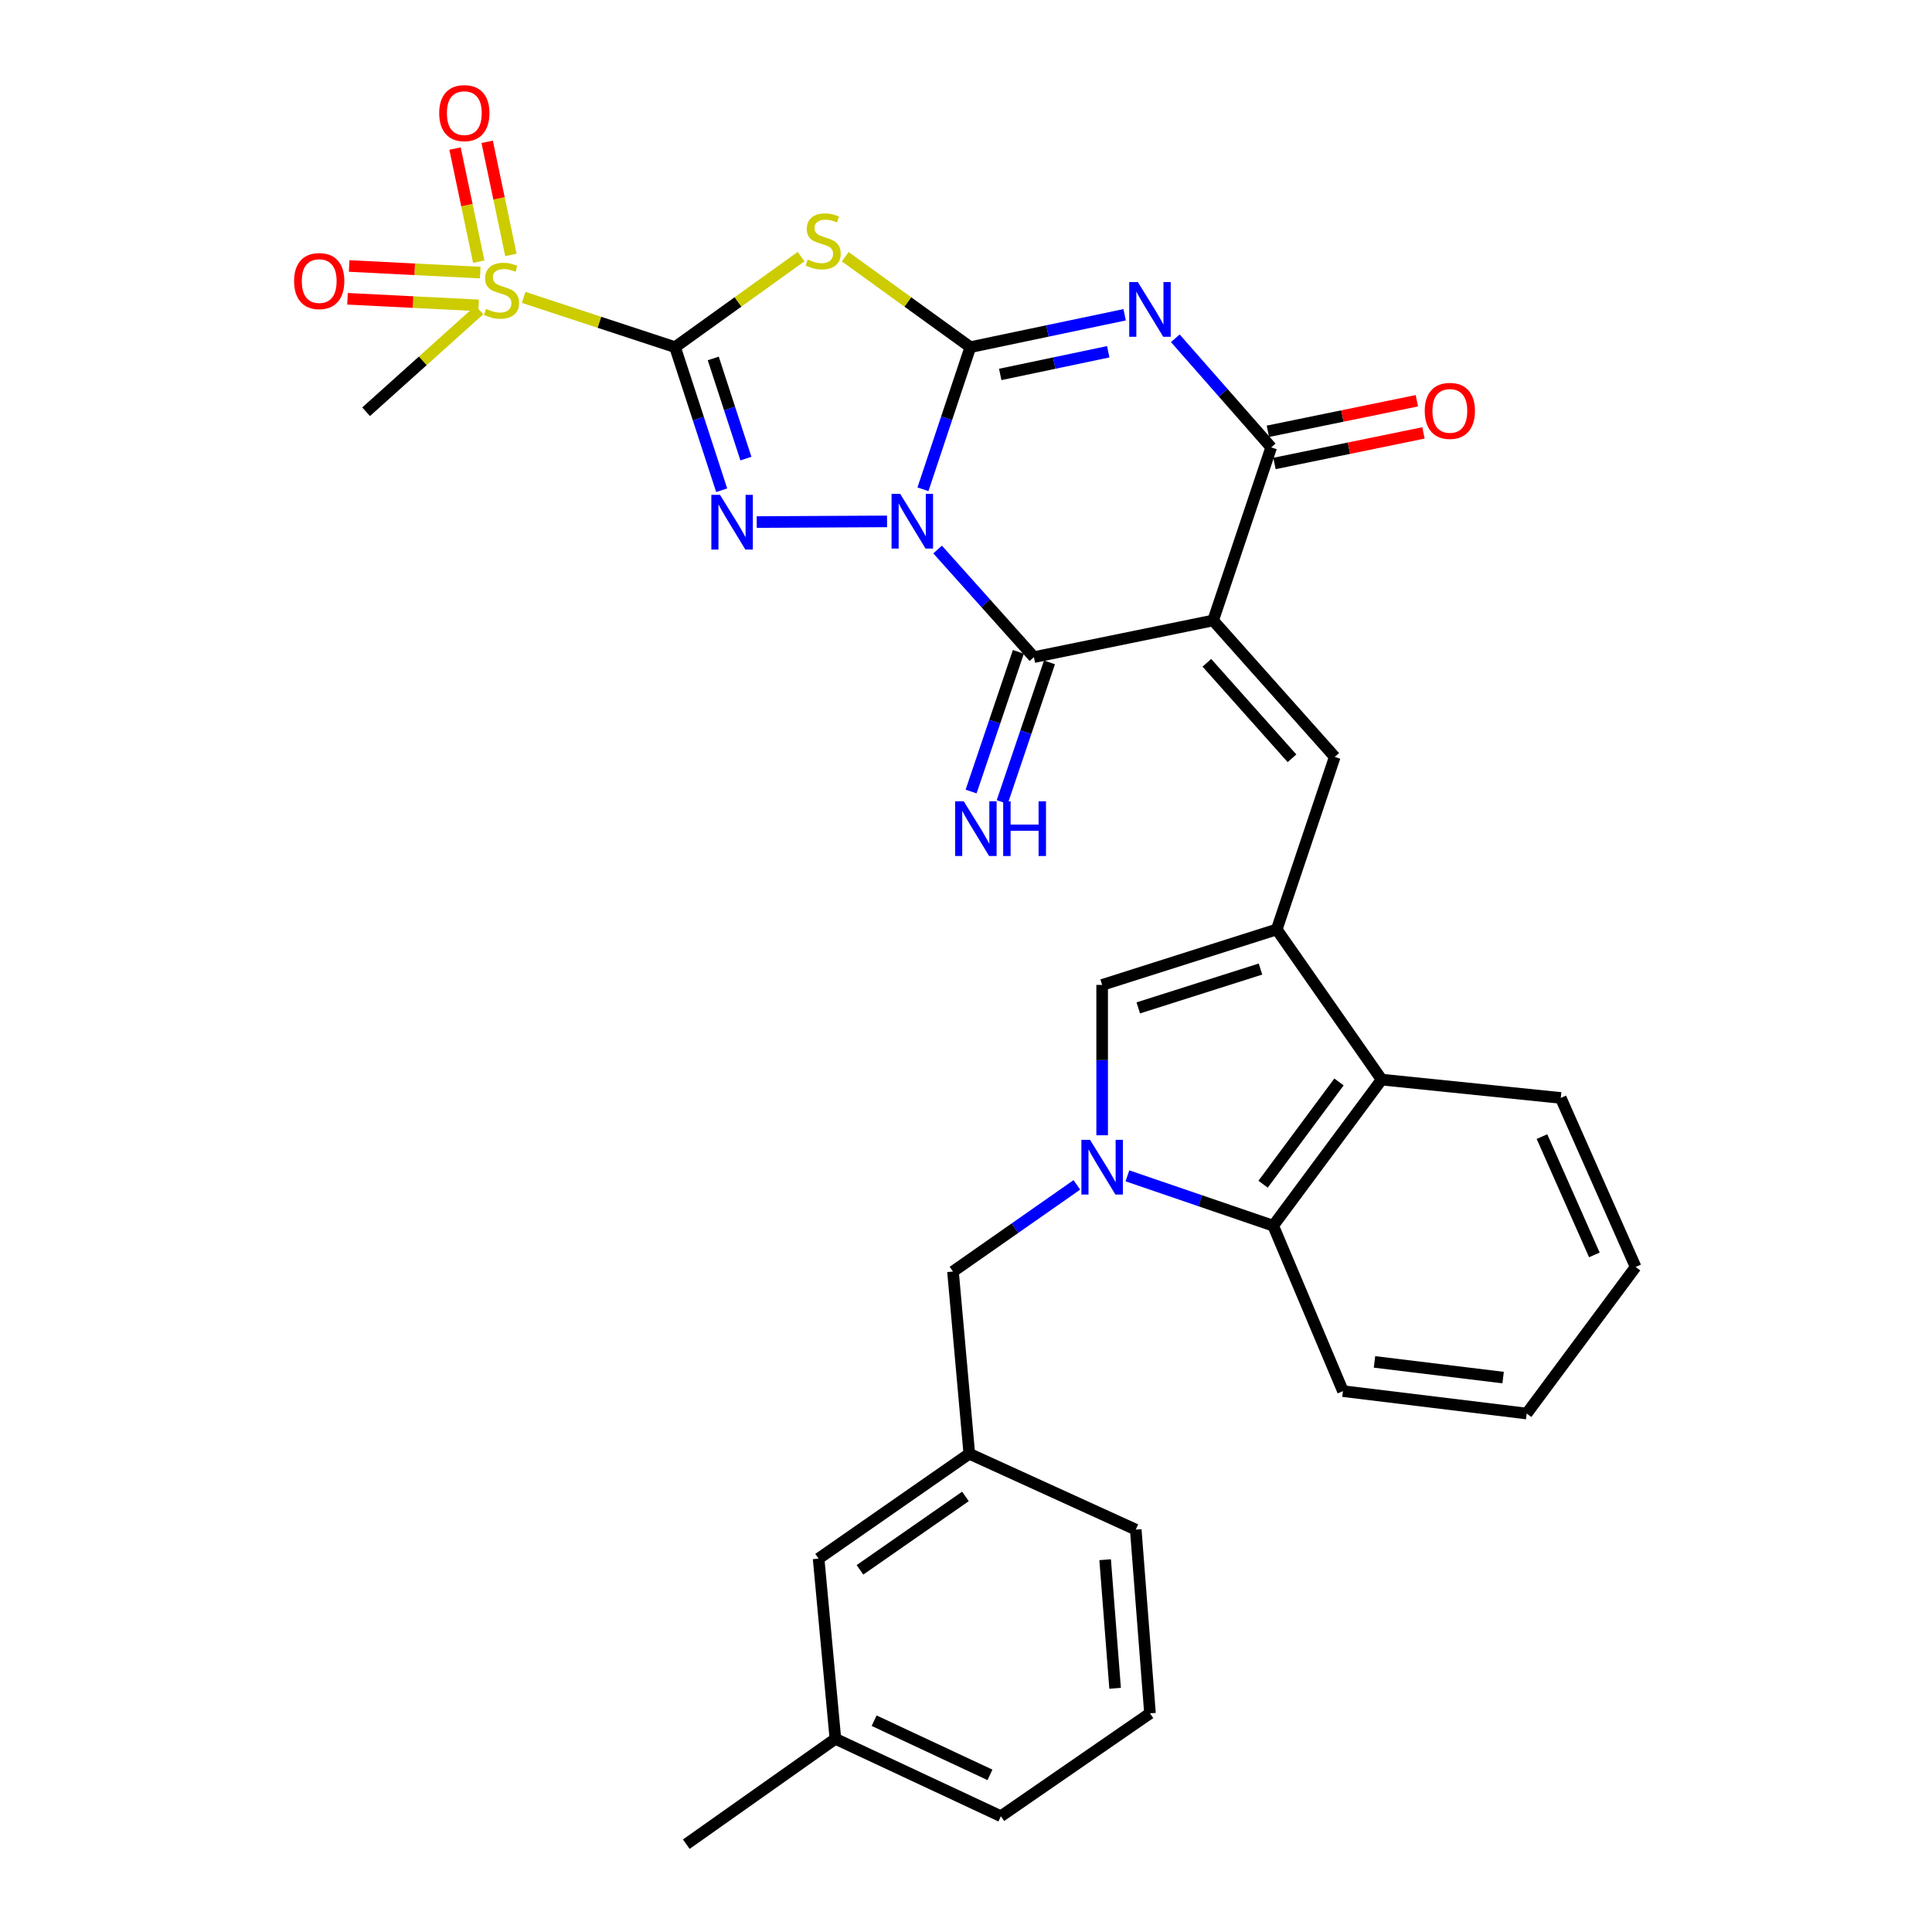 <?xml version='1.0' encoding='iso-8859-1'?>
<svg version='1.1' baseProfile='full'
              xmlns='http://www.w3.org/2000/svg'
                      xmlns:rdkit='http://www.rdkit.org/xml'
                      xmlns:xlink='http://www.w3.org/1999/xlink'
                  xml:space='preserve'
width='1000px' height='1000px' viewBox='0 0 1000 1000'>
<!-- END OF HEADER -->
<rect style='opacity:1.0;fill:#FFFFFF;stroke:none' width='1000' height='1000' x='0' y='0'> </rect>
<path class='bond-0' d='M 477.718,253.263 L 489.981,216.475' style='fill:none;fill-rule:evenodd;stroke:#0000FF;stroke-width:6px;stroke-linecap:butt;stroke-linejoin:miter;stroke-opacity:1' />
<path class='bond-0' d='M 489.981,216.475 L 502.244,179.686' style='fill:none;fill-rule:evenodd;stroke:#000000;stroke-width:6px;stroke-linecap:butt;stroke-linejoin:miter;stroke-opacity:1' />
<path class='bond-3' d='M 459.135,269.867 L 391.677,270.222' style='fill:none;fill-rule:evenodd;stroke:#0000FF;stroke-width:6px;stroke-linecap:butt;stroke-linejoin:miter;stroke-opacity:1' />
<path class='bond-6' d='M 485.306,284.434 L 510.229,312.281' style='fill:none;fill-rule:evenodd;stroke:#0000FF;stroke-width:6px;stroke-linecap:butt;stroke-linejoin:miter;stroke-opacity:1' />
<path class='bond-6' d='M 510.229,312.281 L 535.152,340.127' style='fill:none;fill-rule:evenodd;stroke:#000000;stroke-width:6px;stroke-linecap:butt;stroke-linejoin:miter;stroke-opacity:1' />
<path class='bond-4' d='M 502.244,179.686 L 542.178,171.304' style='fill:none;fill-rule:evenodd;stroke:#000000;stroke-width:6px;stroke-linecap:butt;stroke-linejoin:miter;stroke-opacity:1' />
<path class='bond-4' d='M 542.178,171.304 L 582.111,162.921' style='fill:none;fill-rule:evenodd;stroke:#0000FF;stroke-width:6px;stroke-linecap:butt;stroke-linejoin:miter;stroke-opacity:1' />
<path class='bond-4' d='M 517.716,193.806 L 545.669,187.938' style='fill:none;fill-rule:evenodd;stroke:#000000;stroke-width:6px;stroke-linecap:butt;stroke-linejoin:miter;stroke-opacity:1' />
<path class='bond-4' d='M 545.669,187.938 L 573.623,182.07' style='fill:none;fill-rule:evenodd;stroke:#0000FF;stroke-width:6px;stroke-linecap:butt;stroke-linejoin:miter;stroke-opacity:1' />
<path class='bond-5' d='M 502.244,179.686 L 469.872,156.279' style='fill:none;fill-rule:evenodd;stroke:#000000;stroke-width:6px;stroke-linecap:butt;stroke-linejoin:miter;stroke-opacity:1' />
<path class='bond-5' d='M 469.872,156.279 L 437.5,132.872' style='fill:none;fill-rule:evenodd;stroke:#CCCC00;stroke-width:6px;stroke-linecap:butt;stroke-linejoin:miter;stroke-opacity:1' />
<path class='bond-1' d='M 349.404,179.686 L 361.473,216.716' style='fill:none;fill-rule:evenodd;stroke:#000000;stroke-width:6px;stroke-linecap:butt;stroke-linejoin:miter;stroke-opacity:1' />
<path class='bond-1' d='M 361.473,216.716 L 373.541,253.747' style='fill:none;fill-rule:evenodd;stroke:#0000FF;stroke-width:6px;stroke-linecap:butt;stroke-linejoin:miter;stroke-opacity:1' />
<path class='bond-1' d='M 369.185,185.529 L 377.633,211.45' style='fill:none;fill-rule:evenodd;stroke:#000000;stroke-width:6px;stroke-linecap:butt;stroke-linejoin:miter;stroke-opacity:1' />
<path class='bond-1' d='M 377.633,211.45 L 386.081,237.371' style='fill:none;fill-rule:evenodd;stroke:#0000FF;stroke-width:6px;stroke-linecap:butt;stroke-linejoin:miter;stroke-opacity:1' />
<path class='bond-8' d='M 349.404,179.686 L 310.217,166.803' style='fill:none;fill-rule:evenodd;stroke:#000000;stroke-width:6px;stroke-linecap:butt;stroke-linejoin:miter;stroke-opacity:1' />
<path class='bond-8' d='M 310.217,166.803 L 271.029,153.921' style='fill:none;fill-rule:evenodd;stroke:#CCCC00;stroke-width:6px;stroke-linecap:butt;stroke-linejoin:miter;stroke-opacity:1' />
<path class='bond-32' d='M 349.404,179.686 L 382.017,156.256' style='fill:none;fill-rule:evenodd;stroke:#000000;stroke-width:6px;stroke-linecap:butt;stroke-linejoin:miter;stroke-opacity:1' />
<path class='bond-32' d='M 382.017,156.256 L 414.63,132.826' style='fill:none;fill-rule:evenodd;stroke:#CCCC00;stroke-width:6px;stroke-linecap:butt;stroke-linejoin:miter;stroke-opacity:1' />
<path class='bond-2' d='M 627.917,321.157 L 535.152,340.127' style='fill:none;fill-rule:evenodd;stroke:#000000;stroke-width:6px;stroke-linecap:butt;stroke-linejoin:miter;stroke-opacity:1' />
<path class='bond-7' d='M 627.917,321.157 L 657.964,231.564' style='fill:none;fill-rule:evenodd;stroke:#000000;stroke-width:6px;stroke-linecap:butt;stroke-linejoin:miter;stroke-opacity:1' />
<path class='bond-11' d='M 627.917,321.157 L 690.862,391.769' style='fill:none;fill-rule:evenodd;stroke:#000000;stroke-width:6px;stroke-linecap:butt;stroke-linejoin:miter;stroke-opacity:1' />
<path class='bond-11' d='M 624.671,343.059 L 668.733,392.488' style='fill:none;fill-rule:evenodd;stroke:#000000;stroke-width:6px;stroke-linecap:butt;stroke-linejoin:miter;stroke-opacity:1' />
<path class='bond-33' d='M 608.343,175.094 L 633.153,203.329' style='fill:none;fill-rule:evenodd;stroke:#0000FF;stroke-width:6px;stroke-linecap:butt;stroke-linejoin:miter;stroke-opacity:1' />
<path class='bond-33' d='M 633.153,203.329 L 657.964,231.564' style='fill:none;fill-rule:evenodd;stroke:#000000;stroke-width:6px;stroke-linecap:butt;stroke-linejoin:miter;stroke-opacity:1' />
<path class='bond-15' d='M 527.102,337.403 L 514.871,373.546' style='fill:none;fill-rule:evenodd;stroke:#000000;stroke-width:6px;stroke-linecap:butt;stroke-linejoin:miter;stroke-opacity:1' />
<path class='bond-15' d='M 514.871,373.546 L 502.64,409.689' style='fill:none;fill-rule:evenodd;stroke:#0000FF;stroke-width:6px;stroke-linecap:butt;stroke-linejoin:miter;stroke-opacity:1' />
<path class='bond-15' d='M 543.202,342.851 L 530.971,378.995' style='fill:none;fill-rule:evenodd;stroke:#000000;stroke-width:6px;stroke-linecap:butt;stroke-linejoin:miter;stroke-opacity:1' />
<path class='bond-15' d='M 530.971,378.995 L 518.74,415.138' style='fill:none;fill-rule:evenodd;stroke:#0000FF;stroke-width:6px;stroke-linecap:butt;stroke-linejoin:miter;stroke-opacity:1' />
<path class='bond-19' d='M 659.672,239.889 L 698.228,231.98' style='fill:none;fill-rule:evenodd;stroke:#000000;stroke-width:6px;stroke-linecap:butt;stroke-linejoin:miter;stroke-opacity:1' />
<path class='bond-19' d='M 698.228,231.98 L 736.784,224.07' style='fill:none;fill-rule:evenodd;stroke:#FF0000;stroke-width:6px;stroke-linecap:butt;stroke-linejoin:miter;stroke-opacity:1' />
<path class='bond-19' d='M 656.256,223.239 L 694.812,215.33' style='fill:none;fill-rule:evenodd;stroke:#000000;stroke-width:6px;stroke-linecap:butt;stroke-linejoin:miter;stroke-opacity:1' />
<path class='bond-19' d='M 694.812,215.33 L 733.368,207.42' style='fill:none;fill-rule:evenodd;stroke:#FF0000;stroke-width:6px;stroke-linecap:butt;stroke-linejoin:miter;stroke-opacity:1' />
<path class='bond-17' d='M 264.446,131.95 L 258.299,102.678' style='fill:none;fill-rule:evenodd;stroke:#CCCC00;stroke-width:6px;stroke-linecap:butt;stroke-linejoin:miter;stroke-opacity:1' />
<path class='bond-17' d='M 258.299,102.678 L 252.152,73.405' style='fill:none;fill-rule:evenodd;stroke:#FF0000;stroke-width:6px;stroke-linecap:butt;stroke-linejoin:miter;stroke-opacity:1' />
<path class='bond-17' d='M 247.811,135.443 L 241.665,106.171' style='fill:none;fill-rule:evenodd;stroke:#CCCC00;stroke-width:6px;stroke-linecap:butt;stroke-linejoin:miter;stroke-opacity:1' />
<path class='bond-17' d='M 241.665,106.171 L 235.518,76.898' style='fill:none;fill-rule:evenodd;stroke:#FF0000;stroke-width:6px;stroke-linecap:butt;stroke-linejoin:miter;stroke-opacity:1' />
<path class='bond-18' d='M 248.571,141.094 L 214.65,139.383' style='fill:none;fill-rule:evenodd;stroke:#CCCC00;stroke-width:6px;stroke-linecap:butt;stroke-linejoin:miter;stroke-opacity:1' />
<path class='bond-18' d='M 214.65,139.383 L 180.728,137.672' style='fill:none;fill-rule:evenodd;stroke:#FF0000;stroke-width:6px;stroke-linecap:butt;stroke-linejoin:miter;stroke-opacity:1' />
<path class='bond-18' d='M 247.715,158.069 L 213.794,156.359' style='fill:none;fill-rule:evenodd;stroke:#CCCC00;stroke-width:6px;stroke-linecap:butt;stroke-linejoin:miter;stroke-opacity:1' />
<path class='bond-18' d='M 213.794,156.359 L 179.872,154.648' style='fill:none;fill-rule:evenodd;stroke:#FF0000;stroke-width:6px;stroke-linecap:butt;stroke-linejoin:miter;stroke-opacity:1' />
<path class='bond-21' d='M 248.15,160.431 L 218.821,186.777' style='fill:none;fill-rule:evenodd;stroke:#CCCC00;stroke-width:6px;stroke-linecap:butt;stroke-linejoin:miter;stroke-opacity:1' />
<path class='bond-21' d='M 218.821,186.777 L 189.492,213.123' style='fill:none;fill-rule:evenodd;stroke:#000000;stroke-width:6px;stroke-linecap:butt;stroke-linejoin:miter;stroke-opacity:1' />
<path class='bond-9' d='M 570.468,587.617 L 570.468,548.706' style='fill:none;fill-rule:evenodd;stroke:#0000FF;stroke-width:6px;stroke-linecap:butt;stroke-linejoin:miter;stroke-opacity:1' />
<path class='bond-9' d='M 570.468,548.706 L 570.468,509.794' style='fill:none;fill-rule:evenodd;stroke:#000000;stroke-width:6px;stroke-linecap:butt;stroke-linejoin:miter;stroke-opacity:1' />
<path class='bond-16' d='M 557.372,613.296 L 525.318,635.717' style='fill:none;fill-rule:evenodd;stroke:#0000FF;stroke-width:6px;stroke-linecap:butt;stroke-linejoin:miter;stroke-opacity:1' />
<path class='bond-16' d='M 525.318,635.717 L 493.264,658.139' style='fill:none;fill-rule:evenodd;stroke:#000000;stroke-width:6px;stroke-linecap:butt;stroke-linejoin:miter;stroke-opacity:1' />
<path class='bond-34' d='M 583.547,608.611 L 621.275,621.52' style='fill:none;fill-rule:evenodd;stroke:#0000FF;stroke-width:6px;stroke-linecap:butt;stroke-linejoin:miter;stroke-opacity:1' />
<path class='bond-34' d='M 621.275,621.52 L 659.003,634.428' style='fill:none;fill-rule:evenodd;stroke:#000000;stroke-width:6px;stroke-linecap:butt;stroke-linejoin:miter;stroke-opacity:1' />
<path class='bond-10' d='M 660.834,481.079 L 690.862,391.769' style='fill:none;fill-rule:evenodd;stroke:#000000;stroke-width:6px;stroke-linecap:butt;stroke-linejoin:miter;stroke-opacity:1' />
<path class='bond-12' d='M 660.834,481.079 L 570.468,509.794' style='fill:none;fill-rule:evenodd;stroke:#000000;stroke-width:6px;stroke-linecap:butt;stroke-linejoin:miter;stroke-opacity:1' />
<path class='bond-12' d='M 652.427,501.585 L 589.17,521.685' style='fill:none;fill-rule:evenodd;stroke:#000000;stroke-width:6px;stroke-linecap:butt;stroke-linejoin:miter;stroke-opacity:1' />
<path class='bond-14' d='M 660.834,481.079 L 715.13,558.802' style='fill:none;fill-rule:evenodd;stroke:#000000;stroke-width:6px;stroke-linecap:butt;stroke-linejoin:miter;stroke-opacity:1' />
<path class='bond-13' d='M 659.003,634.428 L 715.13,558.802' style='fill:none;fill-rule:evenodd;stroke:#000000;stroke-width:6px;stroke-linecap:butt;stroke-linejoin:miter;stroke-opacity:1' />
<path class='bond-13' d='M 653.773,612.955 L 693.062,560.016' style='fill:none;fill-rule:evenodd;stroke:#000000;stroke-width:6px;stroke-linecap:butt;stroke-linejoin:miter;stroke-opacity:1' />
<path class='bond-24' d='M 659.003,634.428 L 695.111,720.045' style='fill:none;fill-rule:evenodd;stroke:#000000;stroke-width:6px;stroke-linecap:butt;stroke-linejoin:miter;stroke-opacity:1' />
<path class='bond-25' d='M 715.13,558.802 L 807.848,568.291' style='fill:none;fill-rule:evenodd;stroke:#000000;stroke-width:6px;stroke-linecap:butt;stroke-linejoin:miter;stroke-opacity:1' />
<path class='bond-20' d='M 493.264,658.139 L 501.706,752.453' style='fill:none;fill-rule:evenodd;stroke:#000000;stroke-width:6px;stroke-linecap:butt;stroke-linejoin:miter;stroke-opacity:1' />
<path class='bond-22' d='M 501.706,752.453 L 423.709,806.739' style='fill:none;fill-rule:evenodd;stroke:#000000;stroke-width:6px;stroke-linecap:butt;stroke-linejoin:miter;stroke-opacity:1' />
<path class='bond-22' d='M 499.716,774.546 L 445.118,812.546' style='fill:none;fill-rule:evenodd;stroke:#000000;stroke-width:6px;stroke-linecap:butt;stroke-linejoin:miter;stroke-opacity:1' />
<path class='bond-27' d='M 501.706,752.453 L 587.861,791.725' style='fill:none;fill-rule:evenodd;stroke:#000000;stroke-width:6px;stroke-linecap:butt;stroke-linejoin:miter;stroke-opacity:1' />
<path class='bond-23' d='M 423.709,806.739 L 432.396,900.014' style='fill:none;fill-rule:evenodd;stroke:#000000;stroke-width:6px;stroke-linecap:butt;stroke-linejoin:miter;stroke-opacity:1' />
<path class='bond-29' d='M 432.396,900.014 L 355.221,954.545' style='fill:none;fill-rule:evenodd;stroke:#000000;stroke-width:6px;stroke-linecap:butt;stroke-linejoin:miter;stroke-opacity:1' />
<path class='bond-36' d='M 432.396,900.014 L 518.051,940.07' style='fill:none;fill-rule:evenodd;stroke:#000000;stroke-width:6px;stroke-linecap:butt;stroke-linejoin:miter;stroke-opacity:1' />
<path class='bond-36' d='M 452.445,890.626 L 512.403,918.665' style='fill:none;fill-rule:evenodd;stroke:#000000;stroke-width:6px;stroke-linecap:butt;stroke-linejoin:miter;stroke-opacity:1' />
<path class='bond-35' d='M 695.111,720.045 L 790.218,731.65' style='fill:none;fill-rule:evenodd;stroke:#000000;stroke-width:6px;stroke-linecap:butt;stroke-linejoin:miter;stroke-opacity:1' />
<path class='bond-35' d='M 711.436,704.914 L 778.011,713.038' style='fill:none;fill-rule:evenodd;stroke:#000000;stroke-width:6px;stroke-linecap:butt;stroke-linejoin:miter;stroke-opacity:1' />
<path class='bond-30' d='M 807.848,568.291 L 846.591,655.778' style='fill:none;fill-rule:evenodd;stroke:#000000;stroke-width:6px;stroke-linecap:butt;stroke-linejoin:miter;stroke-opacity:1' />
<path class='bond-30' d='M 798.118,588.297 L 825.239,649.538' style='fill:none;fill-rule:evenodd;stroke:#000000;stroke-width:6px;stroke-linecap:butt;stroke-linejoin:miter;stroke-opacity:1' />
<path class='bond-26' d='M 595.226,886.822 L 587.861,791.725' style='fill:none;fill-rule:evenodd;stroke:#000000;stroke-width:6px;stroke-linecap:butt;stroke-linejoin:miter;stroke-opacity:1' />
<path class='bond-26' d='M 577.176,873.87 L 572.02,807.302' style='fill:none;fill-rule:evenodd;stroke:#000000;stroke-width:6px;stroke-linecap:butt;stroke-linejoin:miter;stroke-opacity:1' />
<path class='bond-28' d='M 595.226,886.822 L 518.051,940.07' style='fill:none;fill-rule:evenodd;stroke:#000000;stroke-width:6px;stroke-linecap:butt;stroke-linejoin:miter;stroke-opacity:1' />
<path class='bond-31' d='M 846.591,655.778 L 790.218,731.65' style='fill:none;fill-rule:evenodd;stroke:#000000;stroke-width:6px;stroke-linecap:butt;stroke-linejoin:miter;stroke-opacity:1' />
<path  class='atom-0' d='M 465.947 255.638
L 475.227 270.638
Q 476.147 272.118, 477.627 274.798
Q 479.107 277.478, 479.187 277.638
L 479.187 255.638
L 482.947 255.638
L 482.947 283.958
L 479.067 283.958
L 469.107 267.558
Q 467.947 265.638, 466.707 263.438
Q 465.507 261.238, 465.147 260.558
L 465.147 283.958
L 461.467 283.958
L 461.467 255.638
L 465.947 255.638
' fill='#0000FF'/>
<path  class='atom-4' d='M 372.672 256.129
L 381.952 271.129
Q 382.872 272.609, 384.352 275.289
Q 385.832 277.969, 385.912 278.129
L 385.912 256.129
L 389.672 256.129
L 389.672 284.449
L 385.792 284.449
L 375.832 268.049
Q 374.672 266.129, 373.432 263.929
Q 372.232 261.729, 371.872 261.049
L 371.872 284.449
L 368.192 284.449
L 368.192 256.129
L 372.672 256.129
' fill='#0000FF'/>
<path  class='atom-5' d='M 588.966 146.008
L 598.246 161.008
Q 599.166 162.488, 600.646 165.168
Q 602.126 167.848, 602.206 168.008
L 602.206 146.008
L 605.966 146.008
L 605.966 174.328
L 602.086 174.328
L 592.126 157.928
Q 590.966 156.008, 589.726 153.808
Q 588.526 151.608, 588.166 150.928
L 588.166 174.328
L 584.486 174.328
L 584.486 146.008
L 588.966 146.008
' fill='#0000FF'/>
<path  class='atom-6' d='M 418.07 134.327
Q 418.39 134.447, 419.71 135.007
Q 421.03 135.567, 422.47 135.927
Q 423.95 136.247, 425.39 136.247
Q 428.07 136.247, 429.63 134.967
Q 431.19 133.647, 431.19 131.367
Q 431.19 129.807, 430.39 128.847
Q 429.63 127.887, 428.43 127.367
Q 427.23 126.847, 425.23 126.247
Q 422.71 125.487, 421.19 124.767
Q 419.71 124.047, 418.63 122.527
Q 417.59 121.007, 417.59 118.447
Q 417.59 114.887, 419.99 112.687
Q 422.43 110.487, 427.23 110.487
Q 430.51 110.487, 434.23 112.047
L 433.31 115.127
Q 429.91 113.727, 427.35 113.727
Q 424.59 113.727, 423.07 114.887
Q 421.55 116.007, 421.59 117.967
Q 421.59 119.487, 422.35 120.407
Q 423.15 121.327, 424.27 121.847
Q 425.43 122.367, 427.35 122.967
Q 429.91 123.767, 431.43 124.567
Q 432.95 125.367, 434.03 127.007
Q 435.15 128.607, 435.15 131.367
Q 435.15 135.287, 432.51 137.407
Q 429.91 139.487, 425.55 139.487
Q 423.03 139.487, 421.11 138.927
Q 419.23 138.407, 416.99 137.487
L 418.07 134.327
' fill='#CCCC00'/>
<path  class='atom-9' d='M 251.585 159.879
Q 251.905 159.999, 253.225 160.559
Q 254.545 161.119, 255.985 161.479
Q 257.465 161.799, 258.905 161.799
Q 261.585 161.799, 263.145 160.519
Q 264.705 159.199, 264.705 156.919
Q 264.705 155.359, 263.905 154.399
Q 263.145 153.439, 261.945 152.919
Q 260.745 152.399, 258.745 151.799
Q 256.225 151.039, 254.705 150.319
Q 253.225 149.599, 252.145 148.079
Q 251.105 146.559, 251.105 143.999
Q 251.105 140.439, 253.505 138.239
Q 255.945 136.039, 260.745 136.039
Q 264.025 136.039, 267.745 137.599
L 266.825 140.679
Q 263.425 139.279, 260.865 139.279
Q 258.105 139.279, 256.585 140.439
Q 255.065 141.559, 255.105 143.519
Q 255.105 145.039, 255.865 145.959
Q 256.665 146.879, 257.785 147.399
Q 258.945 147.919, 260.865 148.519
Q 263.425 149.319, 264.945 150.119
Q 266.465 150.919, 267.545 152.559
Q 268.665 154.159, 268.665 156.919
Q 268.665 160.839, 266.025 162.959
Q 263.425 165.039, 259.065 165.039
Q 256.545 165.039, 254.625 164.479
Q 252.745 163.959, 250.505 163.039
L 251.585 159.879
' fill='#CCCC00'/>
<path  class='atom-10' d='M 564.208 589.976
L 573.488 604.976
Q 574.408 606.456, 575.888 609.136
Q 577.368 611.816, 577.448 611.976
L 577.448 589.976
L 581.208 589.976
L 581.208 618.296
L 577.328 618.296
L 567.368 601.896
Q 566.208 599.976, 564.968 597.776
Q 563.768 595.576, 563.408 594.896
L 563.408 618.296
L 559.728 618.296
L 559.728 589.976
L 564.208 589.976
' fill='#0000FF'/>
<path  class='atom-16' d='M 498.845 414.757
L 508.125 429.757
Q 509.045 431.237, 510.525 433.917
Q 512.005 436.597, 512.085 436.757
L 512.085 414.757
L 515.845 414.757
L 515.845 443.077
L 511.965 443.077
L 502.005 426.677
Q 500.845 424.757, 499.605 422.557
Q 498.405 420.357, 498.045 419.677
L 498.045 443.077
L 494.365 443.077
L 494.365 414.757
L 498.845 414.757
' fill='#0000FF'/>
<path  class='atom-16' d='M 519.245 414.757
L 523.085 414.757
L 523.085 426.797
L 537.565 426.797
L 537.565 414.757
L 541.405 414.757
L 541.405 443.077
L 537.565 443.077
L 537.565 429.997
L 523.085 429.997
L 523.085 443.077
L 519.245 443.077
L 519.245 414.757
' fill='#0000FF'/>
<path  class='atom-18' d='M 227.332 58.55
Q 227.332 51.75, 230.692 47.95
Q 234.052 44.15, 240.332 44.15
Q 246.612 44.15, 249.972 47.95
Q 253.332 51.75, 253.332 58.55
Q 253.332 65.43, 249.932 69.35
Q 246.532 73.23, 240.332 73.23
Q 234.092 73.23, 230.692 69.35
Q 227.332 65.47, 227.332 58.55
M 240.332 70.03
Q 244.652 70.03, 246.972 67.15
Q 249.332 64.23, 249.332 58.55
Q 249.332 52.99, 246.972 50.19
Q 244.652 47.35, 240.332 47.35
Q 236.012 47.35, 233.652 50.15
Q 231.332 52.95, 231.332 58.55
Q 231.332 64.27, 233.652 67.15
Q 236.012 70.03, 240.332 70.03
' fill='#FF0000'/>
<path  class='atom-19' d='M 152.224 145.48
Q 152.224 138.68, 155.584 134.88
Q 158.944 131.08, 165.224 131.08
Q 171.504 131.08, 174.864 134.88
Q 178.224 138.68, 178.224 145.48
Q 178.224 152.36, 174.824 156.28
Q 171.424 160.16, 165.224 160.16
Q 158.984 160.16, 155.584 156.28
Q 152.224 152.4, 152.224 145.48
M 165.224 156.96
Q 169.544 156.96, 171.864 154.08
Q 174.224 151.16, 174.224 145.48
Q 174.224 139.92, 171.864 137.12
Q 169.544 134.28, 165.224 134.28
Q 160.904 134.28, 158.544 137.08
Q 156.224 139.88, 156.224 145.48
Q 156.224 151.2, 158.544 154.08
Q 160.904 156.96, 165.224 156.96
' fill='#FF0000'/>
<path  class='atom-20' d='M 737.436 212.674
Q 737.436 205.874, 740.796 202.074
Q 744.156 198.274, 750.436 198.274
Q 756.716 198.274, 760.076 202.074
Q 763.436 205.874, 763.436 212.674
Q 763.436 219.554, 760.036 223.474
Q 756.636 227.354, 750.436 227.354
Q 744.196 227.354, 740.796 223.474
Q 737.436 219.594, 737.436 212.674
M 750.436 224.154
Q 754.756 224.154, 757.076 221.274
Q 759.436 218.354, 759.436 212.674
Q 759.436 207.114, 757.076 204.314
Q 754.756 201.474, 750.436 201.474
Q 746.116 201.474, 743.756 204.274
Q 741.436 207.074, 741.436 212.674
Q 741.436 218.394, 743.756 221.274
Q 746.116 224.154, 750.436 224.154
' fill='#FF0000'/>
</svg>
